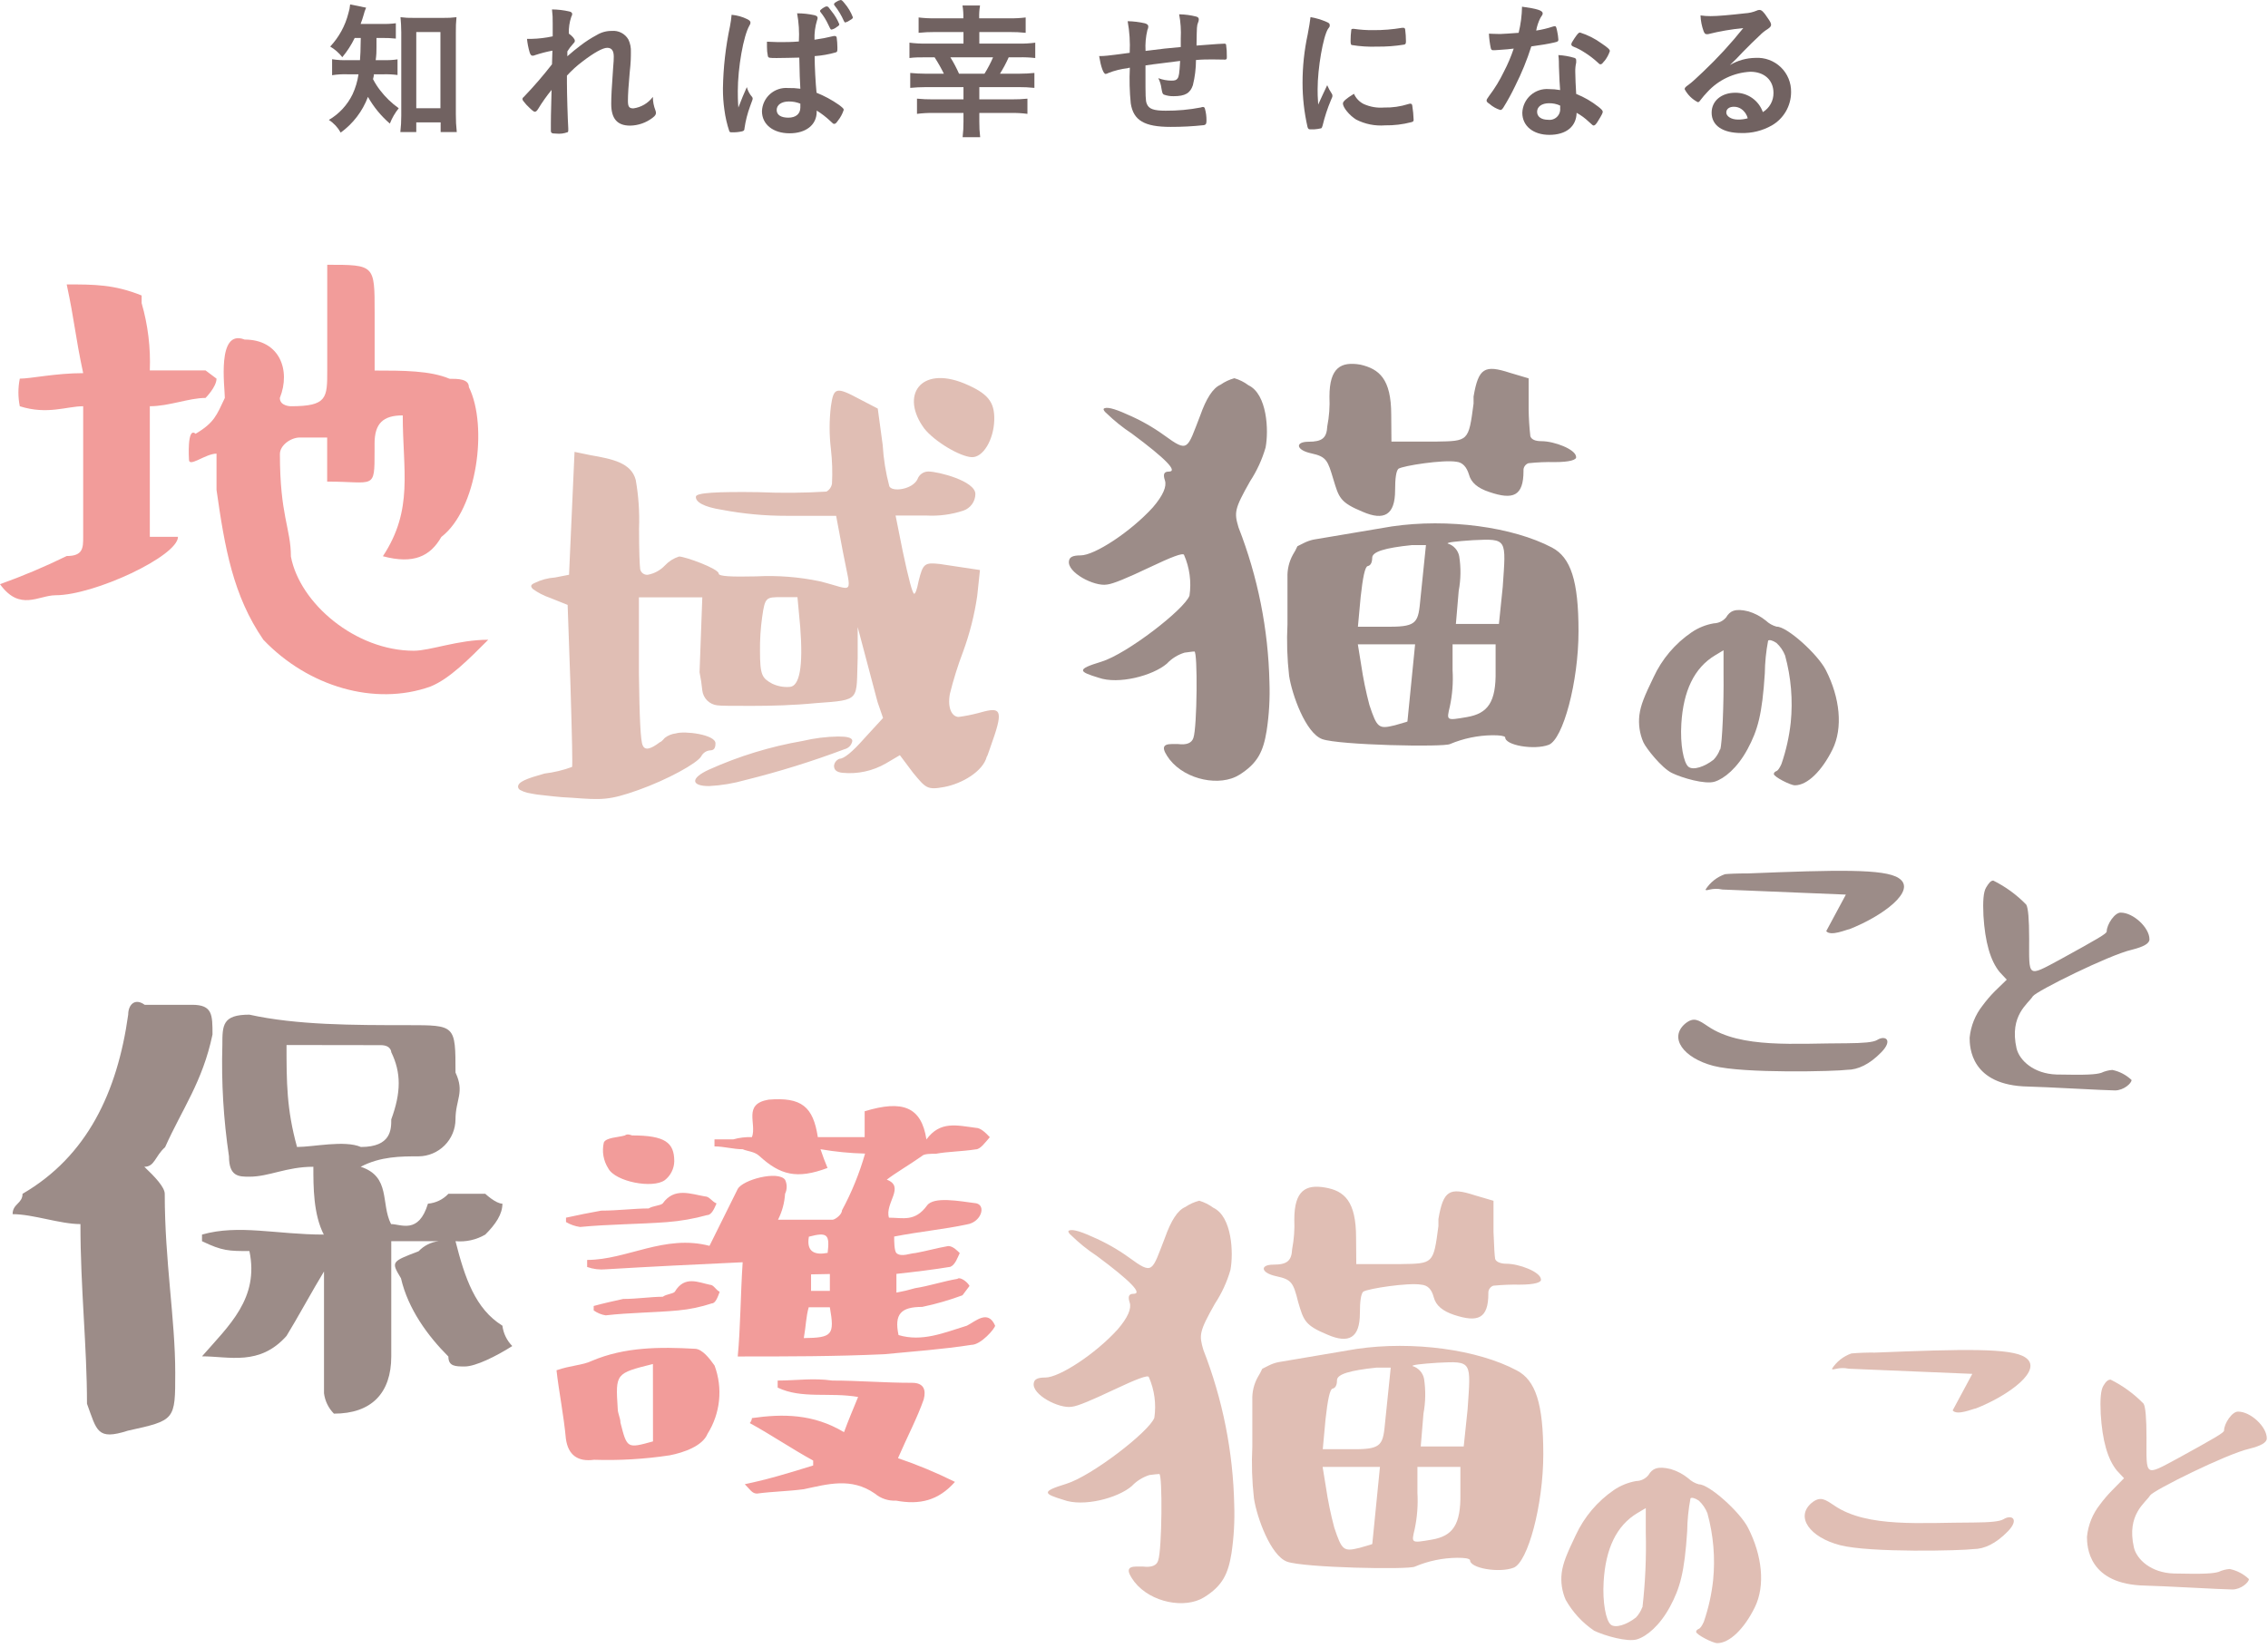 <svg width="322" height="234" viewBox="0 0 322 234" fill="none" xmlns="http://www.w3.org/2000/svg">
<path d="M50.36 5.39C49.886 6.368 49.295 7.285 48.6 8.12C48.126 7.514 47.542 7.002 46.88 6.61C48.126 5.281 49.014 3.656 49.46 1.89C49.591 1.481 49.675 1.058 49.71 0.63L51.98 1.09C51.827 1.428 51.706 1.779 51.62 2.14C51.51 2.54 51.39 2.88 51.2 3.4H54.2C54.868 3.418 55.537 3.385 56.2 3.3V5.48C55.536 5.411 54.868 5.381 54.2 5.39H53.45V6.75C53.45 7.32 53.45 7.75 53.34 8.54H54.54C55.175 8.559 55.811 8.522 56.44 8.43V10.65C55.777 10.565 55.108 10.531 54.44 10.55H53.08C53.08 10.84 53.02 10.93 52.96 11.24C53.244 11.793 53.579 12.318 53.96 12.81C54.709 13.792 55.603 14.655 56.61 15.37C56.081 16.028 55.656 16.763 55.35 17.55C54.102 16.475 53.05 15.193 52.24 13.76C51.475 15.793 50.129 17.556 48.37 18.83C47.967 18.101 47.39 17.482 46.69 17.03C48.151 16.174 49.324 14.904 50.06 13.38C50.474 12.482 50.757 11.529 50.9 10.55H49.35C48.614 10.522 47.877 10.565 47.15 10.68V8.41C47.89 8.527 48.641 8.571 49.39 8.54H51.11C51.18 7.54 51.18 7.54 51.22 5.39H50.36ZM59.1 18.75H56.84C56.928 17.983 56.971 17.212 56.97 16.44V4.57C56.97 3.74 56.92 3.15 56.86 2.44C57.473 2.522 58.092 2.555 58.71 2.54H62.96C63.578 2.553 64.197 2.52 64.81 2.44C64.739 3.148 64.708 3.859 64.72 4.57V16.23C64.714 17.072 64.757 17.913 64.85 18.75H62.56V17.38H59.1V18.75ZM59.1 15.37H62.53V4.55H59.1V15.37Z" fill="#716261"/>
<path d="M78.43 7.19C77.604 7.346 76.789 7.557 75.99 7.82C75.875 7.878 75.749 7.909 75.62 7.91C75.43 7.91 75.32 7.8 75.2 7.45C75.014 6.82 74.887 6.174 74.82 5.52C75.13 5.52 75.28 5.52 75.47 5.52C76.479 5.496 77.484 5.375 78.47 5.16V3.91C78.47 3.61 78.47 3.4 78.47 3.34C78.485 2.672 78.452 2.003 78.37 1.34C79.201 1.345 80.03 1.443 80.84 1.63C81.11 1.69 81.24 1.82 81.24 2.01C81.226 2.142 81.182 2.269 81.11 2.38C80.85 3.149 80.731 3.959 80.76 4.77C81.22 5.09 81.61 5.53 81.61 5.77C81.61 6.01 81.55 6 81.36 6.23C81.055 6.559 80.784 6.918 80.55 7.3C80.537 7.53 80.537 7.76 80.55 7.99C81.25 7.38 81.71 6.99 82.42 6.46C83.147 5.9 83.92 5.402 84.73 4.97C85.372 4.581 86.11 4.38 86.86 4.39C87.326 4.347 87.795 4.438 88.211 4.653C88.628 4.867 88.974 5.196 89.21 5.6C89.48 6.16 89.604 6.779 89.57 7.4C89.57 8.12 89.57 8.79 89.4 10.32C89.23 12.12 89.15 13.46 89.15 14.32C89.15 15.18 89.34 15.39 89.93 15.39C90.475 15.315 91 15.132 91.474 14.852C91.948 14.572 92.361 14.201 92.69 13.76C92.691 14.41 92.813 15.055 93.05 15.66C93.096 15.775 93.124 15.896 93.13 16.02C93.13 16.25 93.03 16.44 92.67 16.71C91.751 17.425 90.624 17.821 89.46 17.84C87.62 17.84 86.78 16.84 86.78 14.76C86.78 13.76 86.84 12.56 87.05 9.62C87.12 8.93 87.14 8.35 87.14 8.05C87.14 7.19 86.84 6.79 86.21 6.79C85.58 6.79 84.35 7.47 82.69 8.74C81.897 9.337 81.16 10.007 80.49 10.74V11.74C80.49 13.31 80.6 16.94 80.68 18.22V18.47C80.693 18.571 80.671 18.673 80.62 18.76C80.085 18.963 79.509 19.035 78.94 18.97C78.33 18.97 78.21 18.89 78.21 18.53C78.21 18.41 78.21 18.2 78.21 17.97V17.48C78.21 16.75 78.21 16.75 78.31 12.77C77.611 13.624 76.972 14.526 76.4 15.47C76.22 15.76 76.09 15.87 75.92 15.87C75.75 15.87 75.38 15.53 74.73 14.87C74.33 14.41 74.18 14.22 74.18 14.1C74.18 13.98 74.18 13.91 74.37 13.76C75.782 12.287 77.117 10.741 78.37 9.13L78.43 7.19Z" fill="#716261"/>
<path d="M106.77 13.76C106.827 13.823 106.859 13.905 106.86 13.99C106.86 14.11 106.86 14.11 106.5 15.08C106.124 16.096 105.856 17.148 105.7 18.22C105.7 18.5 105.6 18.6 105.33 18.66C104.867 18.76 104.394 18.804 103.92 18.79C103.71 18.79 103.61 18.79 103.54 18.62C103.214 17.645 102.983 16.64 102.85 15.62C102.702 14.6 102.632 13.57 102.64 12.54C102.689 9.578 103.024 6.628 103.64 3.73C103.745 3.191 103.821 2.647 103.87 2.1C104.649 2.169 105.409 2.382 106.11 2.73C106.43 2.9 106.55 3.02 106.55 3.23C106.54 3.367 106.491 3.499 106.41 3.61C105.55 5.08 104.75 9.61 104.75 12.96C104.75 13.46 104.75 14.26 104.83 15.27C105.34 13.97 105.57 13.38 106.03 12.37C106.167 12.884 106.42 13.359 106.77 13.76V13.76ZM110.29 8.24C109.29 8.24 109.08 8.24 109.02 7.97C108.927 7.53 108.883 7.08 108.89 6.63C108.89 6.46 108.89 6.29 108.89 5.92C109.46 5.92 109.79 5.98 110.48 5.98C111.62 5.98 112.33 5.98 113.42 5.89C113.498 4.551 113.414 3.208 113.17 1.89C114.001 1.891 114.829 1.981 115.64 2.16C115.96 2.25 116.08 2.35 116.08 2.56C116.075 2.671 116.048 2.78 116 2.88C115.728 3.774 115.606 4.706 115.64 5.64C116.552 5.515 117.457 5.341 118.35 5.12C118.419 5.103 118.491 5.103 118.56 5.12C118.68 5.12 118.74 5.18 118.79 5.33C118.852 5.801 118.886 6.275 118.89 6.75C118.89 7.26 118.89 7.36 118.66 7.44C117.681 7.719 116.675 7.896 115.66 7.97C115.66 9.42 115.79 11.81 115.93 13.17C117.041 13.616 118.098 14.186 119.08 14.87C119.66 15.31 119.79 15.43 119.79 15.6C119.612 16.156 119.334 16.674 118.97 17.13C118.72 17.49 118.6 17.59 118.45 17.59C118.3 17.59 118.3 17.59 117.82 17.13C117.245 16.593 116.619 16.114 115.95 15.7V15.87C115.95 17.74 114.42 18.93 112.1 18.93C109.78 18.93 108.18 17.68 108.18 15.79C108.197 15.327 108.308 14.872 108.506 14.453C108.704 14.034 108.985 13.659 109.332 13.352C109.679 13.045 110.084 12.811 110.524 12.664C110.963 12.518 111.428 12.462 111.89 12.5C112.472 12.487 113.054 12.521 113.63 12.6C113.54 10.97 113.54 10.97 113.48 8.18C112.56 8.2 111.13 8.24 110.29 8.24ZM112.01 14.41C110.96 14.41 110.27 14.89 110.27 15.62C110.27 16.35 110.92 16.71 111.93 16.71C112.94 16.71 113.63 16.21 113.63 15.27C113.63 14.95 113.63 14.74 113.63 14.72C113.115 14.512 112.565 14.407 112.01 14.41V14.41ZM117.61 3.53C117.311 2.875 116.931 2.261 116.48 1.7C116.445 1.658 116.424 1.605 116.42 1.55C116.42 1.39 117.11 0.91 117.36 0.91C117.61 0.91 117.63 1.05 118.05 1.58C118.513 2.14 118.887 2.767 119.16 3.44C119.16 3.57 119.1 3.65 118.79 3.84C118.582 4.016 118.335 4.139 118.07 4.2C117.93 4.2 117.93 4.2 117.61 3.53V3.53ZM118.74 0.26C118.923 0.132 119.131 0.043 119.35 0C119.5 0 119.6 0.09 119.9 0.46C120.411 1.052 120.813 1.729 121.09 2.46C121.09 2.58 121.01 2.69 120.67 2.87C120.476 3.018 120.256 3.127 120.02 3.19C119.94 3.19 119.88 3.13 119.81 2.98C119.466 2.193 119.022 1.454 118.49 0.78C118.443 0.735 118.415 0.675 118.41 0.61C118.41 0.51 118.49 0.4 118.74 0.26V0.26Z" fill="#716261"/>
<path d="M136.77 2.6C136.791 1.991 136.751 1.381 136.65 0.78H139.14C139.039 1.381 138.999 1.991 139.02 2.6H143.36C144.115 2.612 144.87 2.572 145.62 2.48V4.66C144.869 4.58 144.115 4.543 143.36 4.55H139.04V6.19H144.68C145.449 6.206 146.218 6.162 146.98 6.06V8.24C146.217 8.153 145.448 8.119 144.68 8.14H143.21C142.85 8.944 142.436 9.722 141.97 10.47H144.55C145.45 10.47 146.25 10.42 146.86 10.36V12.48C146.099 12.402 145.335 12.365 144.57 12.37H139.04V14.11H143.63C144.378 14.116 145.126 14.082 145.87 14.01V16.17C145.114 16.07 144.352 16.027 143.59 16.04H139.04V17.3C139.033 18.029 139.074 18.757 139.16 19.48H136.67C136.755 18.756 136.795 18.029 136.79 17.3V16.04H132.45C131.695 16.029 130.939 16.073 130.19 16.17V14.01C130.928 14.081 131.669 14.114 132.41 14.11H136.79V12.37H131.53C130.69 12.37 129.88 12.42 129.23 12.48V10.36C129.88 10.42 130.65 10.47 131.53 10.47H134.01C133.616 9.668 133.175 8.89 132.69 8.14H131.43C130.55 8.14 129.81 8.14 129.12 8.24V6.06C129.886 6.159 130.658 6.202 131.43 6.19H136.79V4.55H132.71C131.945 4.545 131.181 4.582 130.42 4.66V2.48C131.18 2.572 131.945 2.612 132.71 2.6H136.77ZM139.77 10.47C140.237 9.727 140.645 8.947 140.99 8.14H134.93C135.395 8.887 135.806 9.665 136.16 10.47H139.77Z" fill="#716261"/>
<path d="M162.63 9.29V10.57C162.63 13.65 162.63 14.28 162.81 14.72C163.09 15.48 163.81 15.72 165.5 15.72C167.178 15.732 168.853 15.578 170.5 15.26C170.591 15.218 170.69 15.194 170.79 15.19C170.852 15.188 170.913 15.209 170.963 15.247C171.012 15.285 171.046 15.339 171.06 15.4C171.22 15.952 171.297 16.525 171.29 17.1C171.29 17.56 171.23 17.69 170.94 17.77C169.366 17.94 167.783 18.023 166.2 18.02C162.47 18.02 160.92 17.1 160.54 14.69C160.371 13.006 160.327 11.311 160.41 9.62C160.29 9.62 160.27 9.62 160.12 9.68C159.171 9.788 158.239 10.02 157.35 10.37C157.235 10.442 157.105 10.487 156.97 10.5C156.66 10.5 156.3 9.5 156.05 7.96H156.24C156.7 7.96 157.02 7.96 160.39 7.5C160.466 5.997 160.369 4.491 160.1 3.01C160.925 3.025 161.746 3.126 162.55 3.31C162.91 3.43 163.03 3.54 163.03 3.79C163.024 3.944 162.983 4.095 162.91 4.23C162.671 5.211 162.58 6.222 162.64 7.23C165.36 6.89 165.49 6.87 167.64 6.68V5.44C167.7 4.298 167.623 3.153 167.41 2.03C168.237 2.044 169.059 2.154 169.86 2.36C170.11 2.45 170.2 2.55 170.2 2.76C170.196 2.919 170.159 3.076 170.09 3.22C169.92 3.66 169.92 3.77 169.88 6.22V6.47C172.94 6.24 173.47 6.2 173.82 6.2C173.868 6.193 173.917 6.2 173.961 6.22C174.005 6.239 174.043 6.27 174.07 6.31C174.154 6.876 174.191 7.448 174.18 8.02C174.18 8.32 174.18 8.38 174.05 8.44C173.92 8.5 173.99 8.44 172.19 8.44C171.37 8.44 170.74 8.44 169.8 8.52C169.797 9.727 169.65 10.929 169.36 12.1C168.98 13.24 168.25 13.66 166.63 13.66C166.153 13.673 165.678 13.595 165.23 13.43C165.04 13.3 165.02 13.22 164.89 12.52C164.828 12.024 164.679 11.544 164.45 11.1C165.048 11.327 165.681 11.445 166.32 11.45C166.82 11.45 167.03 11.37 167.2 11.12C167.37 10.87 167.45 10.49 167.55 8.65C165.62 8.92 164.09 9.06 162.63 9.29Z" fill="#716261"/>
<path d="M189.08 13.3C189.143 13.383 189.174 13.486 189.17 13.59C189.17 13.74 189.17 13.76 188.96 14.22C188.47 15.386 188.075 16.59 187.78 17.82C187.72 18.05 187.66 18.18 187.57 18.22C187.241 18.297 186.907 18.347 186.57 18.37H186.48H186.06C185.79 18.37 185.73 18.31 185.64 18.05C185.167 15.987 184.929 13.877 184.93 11.76C184.928 9.45 185.172 7.147 185.66 4.89C185.87 3.76 185.98 3.13 186.06 2.43C186.842 2.561 187.605 2.79 188.33 3.11C188.68 3.25 188.79 3.36 188.79 3.57C188.79 3.78 188.79 3.78 188.54 4.11C187.85 5.22 187.07 9.67 187.07 12.67C187.07 13.15 187.07 13.8 187.15 14.85C187.74 13.53 187.95 13.13 188.43 12.1C188.607 12.52 188.825 12.922 189.08 13.3V13.3ZM193.63 14.78C194.533 15.184 195.524 15.352 196.51 15.27C197.672 15.297 198.831 15.131 199.94 14.78C200.037 14.746 200.138 14.726 200.24 14.72C200.38 14.72 200.49 14.81 200.51 15.01C200.615 15.672 200.678 16.34 200.7 17.01C200.7 17.22 200.64 17.28 200.34 17.36C199.135 17.671 197.894 17.819 196.65 17.8C195.23 17.913 193.807 17.63 192.54 16.98C191.62 16.42 190.66 15.27 190.66 14.7C190.66 14.41 191.1 14.01 192.23 13.32C192.509 13.957 193.005 14.474 193.63 14.78V14.78ZM192.17 4.09C193.107 4.229 194.053 4.292 195 4.28C196.36 4.288 197.719 4.177 199.06 3.95C199.123 3.938 199.187 3.938 199.25 3.95C199.4 3.95 199.46 4.02 199.5 4.18C199.574 4.744 199.61 5.311 199.61 5.88C199.61 6.2 199.55 6.3 199.32 6.34C198.064 6.543 196.792 6.637 195.52 6.62C194.305 6.666 193.089 6.589 191.89 6.39C191.79 6.32 191.75 6.18 191.75 5.8C191.749 5.275 191.782 4.751 191.85 4.23C191.85 4.14 191.94 4.1 192.06 4.1C192.096 4.089 192.133 4.086 192.17 4.09V4.09Z" fill="#716261"/>
<path d="M213.07 7.07L212.21 7.13H211.98C211.81 7.13 211.73 7.07 211.66 6.86C211.512 6.175 211.421 5.48 211.39 4.78C211.62 4.78 212.23 4.83 212.98 4.83C213.22 4.83 214.87 4.72 215.61 4.66C215.907 3.445 216.069 2.201 216.09 0.95C218.25 1.24 219.02 1.49 219.02 1.89C219.02 2.04 219.02 2.08 218.69 2.56C218.408 3.121 218.209 3.721 218.1 4.34C218.898 4.22 219.684 4.033 220.45 3.78C220.55 3.745 220.654 3.725 220.76 3.72C220.91 3.72 220.95 3.82 221.08 4.43C221.166 4.822 221.223 5.22 221.25 5.62C221.25 5.87 221.18 5.92 220.64 6.04C219.92 6.21 218.71 6.42 217.41 6.59C216.803 8.504 216.044 10.367 215.14 12.16C214.63 13.235 214.059 14.28 213.43 15.29C213.26 15.54 213.15 15.62 213.01 15.62C212.445 15.444 211.924 15.151 211.48 14.76C211.14 14.53 211.06 14.43 211.06 14.28C211.06 14.13 211.14 14.01 211.41 13.63C212.223 12.556 212.926 11.404 213.51 10.19C214.064 9.133 214.533 8.032 214.91 6.9C214.1 6.99 214.03 7.01 213.07 7.07ZM219.97 19.15C217.68 19.15 216.13 17.89 216.13 16.02C216.146 15.548 216.258 15.084 216.458 14.656C216.658 14.228 216.943 13.845 217.295 13.53C217.648 13.215 218.06 12.975 218.508 12.823C218.955 12.672 219.429 12.613 219.9 12.65C220.436 12.651 220.972 12.698 221.5 12.79C221.41 11.79 221.41 11.39 221.33 9.44C221.33 9.04 221.33 8.44 221.25 7.82C222.023 7.864 222.788 7.998 223.53 8.22C223.605 8.239 223.671 8.283 223.716 8.345C223.762 8.407 223.785 8.483 223.78 8.56C223.788 8.67 223.788 8.78 223.78 8.89C223.681 9.323 223.638 9.766 223.65 10.21C223.65 10.99 223.72 12.31 223.78 13.34C224.912 13.791 225.973 14.404 226.93 15.16C227.39 15.52 227.55 15.71 227.55 15.87C227.55 16.03 227.45 16.27 226.86 17.22C226.61 17.64 226.42 17.82 226.28 17.82C226.14 17.82 226.15 17.82 225.56 17.28C225.043 16.788 224.465 16.364 223.84 16.02C223.8 17.97 222.36 19.15 219.97 19.15V19.15ZM219.92 14.66C218.92 14.66 218.23 15.14 218.23 15.87C218.23 16.6 218.86 17.01 219.8 17.01C220.029 17.041 220.262 17.019 220.48 16.945C220.699 16.872 220.898 16.75 221.063 16.587C221.227 16.425 221.352 16.227 221.427 16.009C221.503 15.791 221.528 15.559 221.5 15.33C221.517 15.217 221.517 15.103 221.5 14.99C221.005 14.762 220.465 14.65 219.92 14.66V14.66ZM227.77 8.66C227.51 9.02 227.39 9.13 227.24 9.13C227.09 9.13 227.05 9.08 226.91 8.94C226.297 8.364 225.627 7.851 224.91 7.41C224.463 7.115 223.987 6.867 223.49 6.67C223.19 6.55 223.09 6.46 223.09 6.3C223.09 6.14 223.19 5.96 223.51 5.48C224.01 4.74 224.14 4.62 224.33 4.62C225.427 4.968 226.46 5.492 227.39 6.17C228.29 6.78 228.56 7.03 228.56 7.26C228.383 7.783 228.116 8.27 227.77 8.7V8.66Z" fill="#716261"/>
<path d="M249.23 8.22C249.889 8.18 250.549 8.277 251.168 8.505C251.788 8.733 252.353 9.087 252.829 9.544C253.305 10.002 253.68 10.554 253.931 11.164C254.183 11.774 254.305 12.43 254.29 13.09C254.287 14.051 254.032 14.993 253.549 15.824C253.066 16.654 252.373 17.343 251.54 17.82C250.225 18.565 248.731 18.935 247.22 18.89C244.56 18.89 243.01 17.82 243.01 16C243.01 14.34 244.39 13.17 246.36 13.17C247.219 13.162 248.059 13.422 248.762 13.915C249.465 14.409 249.996 15.11 250.28 15.92C250.748 15.637 251.134 15.236 251.399 14.757C251.664 14.278 251.799 13.738 251.79 13.19C251.79 11.39 250.51 10.19 248.5 10.19C246.177 10.312 243.995 11.339 242.42 13.05C242.064 13.42 241.73 13.811 241.42 14.22C241.28 14.43 241.17 14.51 241.05 14.51C240.253 14.103 239.6 13.46 239.18 12.67C239.18 12.48 239.26 12.37 239.73 12.04C240.2 11.71 240.9 11.04 241.78 10.21C243.828 8.272 245.739 6.193 247.5 3.99C245.814 4.152 244.143 4.44 242.5 4.85C242.423 4.856 242.346 4.856 242.27 4.85C242.1 4.85 242 4.74 241.87 4.43C241.609 3.71 241.461 2.955 241.43 2.19C241.903 2.26 242.381 2.293 242.86 2.29C243.86 2.29 245.56 2.14 247.76 1.89C248.317 1.86 248.865 1.735 249.38 1.52C249.508 1.449 249.653 1.411 249.8 1.41C250.09 1.41 250.39 1.66 250.93 2.5C251.33 3.05 251.45 3.32 251.45 3.5C251.45 3.68 251.39 3.85 250.93 4.15C250.531 4.397 250.165 4.692 249.84 5.03C248.79 6.03 248.77 6.03 247.47 7.35C246.55 8.35 246.47 8.4 245.6 9.24C246.699 8.586 247.951 8.235 249.23 8.22V8.22ZM247.23 15.48C246.914 15.267 246.541 15.155 246.16 15.16C245.51 15.16 245.09 15.48 245.09 15.98C245.09 16.48 245.74 16.98 246.75 16.98C247.216 16.986 247.681 16.925 248.13 16.8C248.004 16.261 247.679 15.789 247.22 15.48H247.23Z" fill="#716261"/>
<path d="M21.27 52.6H29.18L30.74 53.77C30.74 54.95 29.18 56.51 29.18 56.51C26.83 56.51 24.01 57.69 21.27 57.69V76.23H25.27C25.27 78.97 13.38 84.53 7.9 84.53C5.48 84.53 2.82 86.87 0 82.96C3.229 81.804 6.39 80.469 9.47 78.96C11.81 78.96 11.81 77.79 11.81 76.22V57.69C9.47 57.69 6.73 58.94 2.81 57.69C2.549 56.397 2.549 55.064 2.81 53.77C4.37 53.77 7.89 52.99 11.81 52.99C10.64 47.51 10.64 45.87 9.47 40.39C13.38 40.39 16.2 40.39 20.11 41.96V43.05C21.005 46.151 21.397 49.375 21.27 52.6V52.6ZM30.74 64.42C29.18 64.42 26.83 66.42 26.83 65.28C26.83 65.28 26.52 60.5 27.77 61.6C30.43 60.03 30.77 58.94 31.92 56.51C31.92 54.95 30.74 46.65 34.73 48.22C39.73 48.22 41.3 52.6 39.73 56.51C39.73 57.69 41.29 57.69 41.29 57.69C46.46 57.69 46.46 56.51 46.46 52.6V37.6C53.19 37.6 53.19 37.6 53.19 44.33V52.62C57.19 52.62 61.09 52.62 63.83 53.79C65 53.79 66.57 53.79 66.57 54.97C69.31 60.52 67.74 72.34 62.66 76.25C61.09 78.99 58.74 80.16 54.36 78.99C58.74 72.34 57.18 66.86 57.18 58.99C54.36 58.99 53.18 60.16 53.18 62.99V64.08C53.18 69.64 53.18 68.39 46.45 68.39V62.13H42.56C41.3 62.13 39.74 63.22 39.74 64.48C39.74 73.24 41.3 75.04 41.3 79.03C42.56 85.68 50.46 92.41 58.75 92.41C61.1 92.41 65.01 90.85 69.32 90.85C66.58 93.58 63.84 96.4 61.1 97.5C53.2 100.31 43.73 97.5 37.39 90.85C33.09 84.59 31.92 77.85 30.74 69.56V64.42Z" fill="#F29C9A"/>
<path d="M136.78 72.51C135.089 73.07 133.308 73.307 131.53 73.21H127.15L128.15 78.21C129.01 82.277 129.557 84.313 129.79 84.32C129.95 84.32 130.18 83.77 130.42 82.52C131.04 80.01 131.28 79.86 133.42 80.09L139.13 80.95L138.74 84.63C138.348 87.325 137.677 89.973 136.74 92.53C135.993 94.49 135.366 96.494 134.86 98.53C134.47 100.72 135.25 101.81 136.11 101.81C137.034 101.687 137.949 101.507 138.85 101.27C141.67 100.48 142.53 100.4 141.2 104.4C140.49 106.4 140.2 107.4 140.1 107.45C139.55 109.56 136.58 111.28 134.1 111.75C131.62 112.22 131.44 111.91 129.64 109.75L127.76 107.24L125.76 108.42C123.913 109.483 121.782 109.948 119.66 109.75C118.8 109.67 118.41 109.36 118.41 108.75C118.434 108.527 118.519 108.315 118.657 108.139C118.795 107.962 118.98 107.827 119.19 107.75C119.82 107.75 120.99 106.81 122.71 104.86L125.37 101.96L124.59 99.69L121.77 89.05V93.43C121.54 99.54 122.32 99.38 115.83 99.85C112.62 100.16 109.57 100.24 106.75 100.24C103.93 100.24 102.29 100.24 101.82 100.16C101.282 100.096 100.782 99.854 100.399 99.471C100.016 99.088 99.774 98.588 99.71 98.05C99.625 97.184 99.495 96.323 99.32 95.47L99.71 84.83H90.71V95.62C90.79 101.88 90.94 105.33 91.26 105.87C91.57 106.58 92.35 106.42 93.68 105.4C93.76 105.4 93.99 105.25 94.39 104.78C94.844 104.435 95.383 104.217 95.95 104.15C97.2 103.76 101.58 104.31 101.58 105.56C101.58 106.27 101.35 106.56 100.8 106.56C100.536 106.585 100.282 106.677 100.063 106.828C99.845 106.978 99.668 107.182 99.55 107.42C98.92 108.42 94.78 110.71 90.63 112.19C86.48 113.67 85.39 113.6 81.24 113.29C79.13 113.21 77.72 112.97 76.86 112.9C76 112.83 75.37 112.66 74.86 112.58C74.512 112.493 74.176 112.362 73.86 112.19C73.772 112.146 73.696 112.079 73.642 111.997C73.587 111.914 73.556 111.819 73.55 111.72C73.55 111.02 74.8 110.55 77.31 109.85C78.645 109.689 79.958 109.374 81.22 108.91C81.3 108.67 81.22 104.76 80.99 97.25L80.59 85.9L78.09 84.9C77.223 84.605 76.404 84.184 75.66 83.65C75.27 83.26 75.35 83.03 75.9 82.79C76.803 82.344 77.785 82.079 78.79 82.01L80.79 81.62L81.57 64.17L83.84 64.64C86.97 65.18 89.63 65.73 90.26 68.16C90.658 70.43 90.816 72.737 90.73 75.04C90.73 78.33 90.81 80.21 90.89 80.83C90.941 81.074 91.081 81.29 91.282 81.436C91.484 81.582 91.733 81.648 91.98 81.62C92.911 81.447 93.763 80.981 94.41 80.29C94.958 79.706 95.647 79.272 96.41 79.03C97.27 79.03 102.04 80.76 102.04 81.46C102.04 81.85 103.84 81.93 107.37 81.85C110.411 81.691 113.46 81.93 116.44 82.56C121.44 83.81 120.9 84.83 119.65 78.25L118.71 73.25H111.71C108.61 73.258 105.516 72.97 102.47 72.39C99.97 72 98.72 71.3 98.8 70.52C98.87 69.97 101.8 69.81 107.64 69.89C110.873 70.033 114.11 70.006 117.34 69.81C117.542 69.696 117.716 69.54 117.851 69.351C117.985 69.163 118.077 68.948 118.12 68.72C118.207 67.075 118.157 65.426 117.97 63.79C117.724 61.761 117.724 59.709 117.97 57.68C118.36 55.02 118.67 54.87 122.04 56.68L124.62 58.02L125.32 63.18C125.436 65.163 125.751 67.13 126.26 69.05C126.65 69.91 129.55 69.52 130.26 68.05C130.374 67.726 130.587 67.447 130.869 67.251C131.15 67.055 131.487 66.953 131.83 66.96C133.16 66.96 138.48 68.29 138.48 70.16C138.473 70.679 138.306 71.183 138.002 71.604C137.698 72.025 137.271 72.341 136.78 72.51V72.51ZM119.01 104.59C120.26 104.59 121.01 104.75 121.01 105.22C120.962 105.502 120.833 105.763 120.637 105.971C120.441 106.179 120.188 106.325 119.91 106.39C115.306 108.123 110.605 109.586 105.83 110.77C104.145 111.251 102.41 111.54 100.66 111.63C98.16 111.63 97.92 110.54 100.66 109.29C104.905 107.38 109.373 106.012 113.96 105.22C115.615 104.827 117.309 104.616 119.01 104.59V104.59ZM110.95 84.8C108.76 84.8 108.61 84.8 108.21 87.61C107.985 89.217 107.881 90.838 107.9 92.46C107.9 95.91 108.21 96.3 109.62 97.08C110.376 97.444 111.213 97.606 112.05 97.55C113.53 97.55 114.05 94.65 113.61 89.02L113.22 84.8H110.95ZM141.16 59.68C141.08 62.42 139.59 65 137.95 64.92C136.31 64.84 132.71 62.73 131.22 60.85C127.78 56.16 130.67 51.93 136.85 54.43C140.22 55.84 141.24 57.02 141.16 59.68V59.68Z" fill="#E0BEB4"/>
<path d="M248.19 216.98C250.19 220.9 250.65 225.18 249.14 228.25C247.63 231.32 245.55 233.34 243.81 233.34C243.15 233.34 240.81 232.11 240.81 231.74C240.81 231.55 240.95 231.41 241.19 231.31C241.43 231.21 241.66 230.84 241.9 230.31C242.558 228.399 243.001 226.42 243.22 224.41C243.537 221.214 243.263 217.987 242.41 214.89C242.143 214.209 241.726 213.597 241.19 213.1C240.62 212.72 240.19 212.63 240.01 212.77C239.717 214.31 239.559 215.873 239.54 217.44C239.16 223.24 238.54 225.5 237.09 228.18C235.64 230.86 233.79 232.38 232.42 232.8C231.05 233.22 227.8 232.28 226.34 231.58C224.668 230.451 223.281 228.948 222.29 227.19C221.764 225.993 221.567 224.678 221.72 223.38C221.91 221.92 222.48 220.6 223.72 218C224.919 215.416 226.791 213.202 229.14 211.59C230.092 210.948 231.169 210.516 232.3 210.32C232.635 210.314 232.964 210.235 233.264 210.088C233.565 209.941 233.83 209.73 234.04 209.47C234.56 208.58 235.32 208.15 237.2 208.62C238.112 208.89 238.962 209.339 239.7 209.94C240.124 210.346 240.643 210.638 241.21 210.79C242.63 210.76 247.06 214.72 248.19 216.98ZM233.19 228.25C233.593 224.715 233.75 221.157 233.66 217.6V214.16L232.48 214.86C229.48 216.65 227.96 219.95 227.68 224.57C227.49 227.57 228.01 230.13 228.68 230.7C229.35 231.27 230.99 230.7 232.26 229.7C232.655 229.283 232.962 228.789 233.16 228.25H233.19Z" fill="#E0BEB4"/>
<path d="M284.45 215.74C285.62 215.02 286.74 215.74 285.06 217.47C283.38 219.2 281.72 219.98 280.21 219.98C278.7 220.2 265.48 220.54 261.21 219.42C256.94 218.3 254.85 215.42 257.21 213.42C258.44 212.42 259.11 212.92 260.44 213.81C265.13 216.99 272.83 216.21 280.19 216.21C282.5 216.19 283.89 216.08 284.45 215.74ZM262.86 192.2C263.971 192.104 265.085 192.064 266.2 192.08C278.7 191.58 285.51 191.41 287.52 192.75C290.2 194.48 285.23 198.17 280.52 200.01C280.08 200.06 277.85 201.07 277.23 200.29L280.02 195.1L262.5 194.37C260.94 194.04 260.16 194.71 260.1 194.37C260.75 193.357 261.722 192.593 262.86 192.2V192.2Z" fill="#E0BEB4"/>
<path d="M299.66 195.92C301.402 196.787 302.985 197.944 304.34 199.34C304.61 199.8 304.75 201.42 304.75 204.15C304.75 209.7 304.43 209.66 309.1 207.15C314.56 204.15 315.76 203.45 315.76 203.15C315.76 202.15 316.92 200.42 317.76 200.46C319.52 200.46 321.83 202.59 321.83 204.26C321.83 204.86 321 205.32 319.33 205.74C316.1 206.48 305.78 211.61 305.27 212.35C304.62 213.42 301.89 215.04 302.96 219.75C303.37 221.47 305.41 223.36 308.65 223.45C313 223.55 314.2 223.45 314.99 223.22C315.484 222.989 316.016 222.85 316.56 222.81C317.586 223.022 318.531 223.518 319.29 224.24C319.29 224.7 318.18 225.72 316.93 225.72C315.68 225.72 306.84 225.21 304.62 225.17C296.44 225.03 296.3 219.57 296.3 218.23C296.463 216.557 297.105 214.967 298.15 213.65C298.672 212.943 299.243 212.275 299.86 211.65L301.56 209.92L300.56 208.85C299.22 207.23 298.48 204.55 298.25 200.8C298.15 198.72 298.25 197.43 298.62 196.8C298.99 196.17 299.29 195.92 299.66 195.92Z" fill="#E0BEB4"/>
<path d="M175.25 53.71C175.972 53.919 176.65 54.258 177.25 54.71C179.91 55.97 180.15 61.13 179.68 63.56C179.19 65.249 178.452 66.857 177.49 68.33C175.22 72.33 175.22 72.79 175.84 74.9C178.581 81.919 180.067 89.366 180.23 96.9C180.314 99.204 180.18 101.511 179.83 103.79C179.36 106.68 178.58 108.4 175.92 110.05C173.26 111.7 168.41 110.83 166.06 107.86C164.89 106.29 164.97 105.66 166.38 105.66H167.24C168.49 105.82 169.19 105.51 169.43 104.8C169.97 103.32 170.05 92.52 169.58 92.52C169.27 92.52 168.88 92.6 168.18 92.68C167.222 92.972 166.356 93.51 165.67 94.24C163.67 95.96 158.79 97.24 155.97 96.24C153.15 95.38 152.76 95.06 156.36 93.97C159.96 92.88 168.18 86.53 168.88 84.58C169.166 82.615 168.896 80.609 168.1 78.79C167.94 78.47 166.3 79.1 163.17 80.59C160.04 82.08 158 82.93 157.17 83.01C155.37 83.33 151.46 81.29 151.77 79.65C151.85 79.1 152.32 78.87 153.42 78.87C155.42 78.87 160.54 75.5 163.67 72.06C165.15 70.34 165.67 69.06 165.39 68.22C165.11 67.38 165.23 66.97 165.94 66.97C167.27 66.97 165.54 65.17 160.69 61.57C159.402 60.721 158.197 59.754 157.09 58.68C156.78 58.44 156.62 58.13 156.7 58.05C157.02 57.74 158.11 57.97 159.99 58.83C161.87 59.627 163.655 60.633 165.31 61.83C168.75 64.33 168.52 63.83 170.4 59.01C171.26 56.58 172.2 55.1 173.29 54.63C173.885 54.212 174.548 53.901 175.25 53.71V53.71ZM211.87 104.41C209.808 104.436 207.771 104.861 205.87 105.66C205.01 106.13 190.07 105.82 187.72 104.96C185.37 104.1 183.42 98.62 183.02 95.96C182.742 93.52 182.666 91.062 182.79 88.61V82.03C182.745 80.886 183.014 79.751 183.57 78.75C183.811 78.374 184.022 77.98 184.2 77.57L185.14 77.1C185.562 76.89 186.009 76.732 186.47 76.63L197.58 74.76C205.58 73.58 214.79 74.83 220.35 77.76C223.01 79.17 224.11 82.45 224.11 89.65C224.11 96.85 221.91 104.99 219.88 105.77C217.85 106.55 213.62 105.85 213.7 104.68C213.51 104.49 212.96 104.41 211.87 104.41ZM197.55 62.71H203.81C208.5 62.63 208.5 62.71 209.21 57.31V56.31C209.91 52.24 210.77 51.77 214.37 52.94L217.03 53.73V58.11C217.046 59.39 217.126 60.668 217.27 61.94C217.42 62.41 217.97 62.65 218.83 62.65C220.71 62.65 223.68 63.82 223.76 64.84C223.92 65.31 222.82 65.62 220.76 65.62C219.504 65.592 218.249 65.646 217 65.78C216.778 65.857 216.589 66.007 216.462 66.204C216.335 66.402 216.278 66.636 216.3 66.87C216.3 70.47 214.81 71.02 211.45 69.87C209.8 69.33 208.86 68.54 208.55 67.37C208.24 66.37 207.69 65.65 206.75 65.57C204.95 65.26 199.24 66.12 198.54 66.57C198.22 66.88 198.07 67.9 198.07 69.62C198.07 73.14 196.5 74 193.45 72.67C190.24 71.34 190.09 70.67 189.3 68.05C188.51 65.43 188.36 64.85 186.17 64.38C183.98 63.91 183.83 62.73 185.78 62.73C187.73 62.73 188.36 62.19 188.44 60.54C188.712 59.151 188.816 57.734 188.75 56.32C188.75 52.17 190.4 51.32 193.14 51.78C195.8 52.4 197.52 53.78 197.52 58.9L197.55 62.71ZM194.18 80.39C193.79 80.47 193.48 82.03 193.18 84.77L192.79 89H197.36C201.28 89 201.36 88.29 201.67 85L202.45 77.41H200.45C196.62 77.8 194.82 78.35 194.82 79.21C194.81 79.92 194.58 80.31 194.18 80.39V80.39ZM200.91 91.5H192.78L193.25 94.4C193.532 96.324 193.923 98.23 194.42 100.11C195.51 103.4 195.75 103.55 198.02 103C199.02 102.69 199.74 102.53 199.82 102.46L200.91 91.5ZM206.7 88.61H212.81L213.35 83.36C213.82 76.48 214.06 76.48 209.13 76.71C206.7 76.87 205.45 77.02 205.53 77.18C205.941 77.303 206.311 77.535 206.6 77.852C206.889 78.169 207.086 78.559 207.17 78.98C207.43 80.615 207.407 82.283 207.1 83.91L206.7 88.61ZM212.34 91.5H206.23V95.18C206.334 96.91 206.203 98.646 205.84 100.34C205.37 102.34 205.3 102.34 208.27 101.83C211.24 101.32 212.42 99.72 212.34 95.26V91.5Z" fill="#9C8C88"/>
<path d="M259.23 95.17C261.23 99.08 261.68 103.37 260.17 106.43C258.66 109.49 256.59 111.52 254.84 111.52C254.18 111.52 251.84 110.3 251.84 109.92C251.84 109.73 251.98 109.59 252.21 109.5C252.44 109.41 252.68 109.03 252.92 108.5C253.577 106.592 254.02 104.616 254.24 102.61C254.56 99.414 254.289 96.187 253.44 93.09C253.175 92.406 252.754 91.793 252.21 91.3C251.65 90.92 251.21 90.83 251.03 90.97C250.736 92.506 250.579 94.066 250.56 95.63C250.19 101.43 249.56 103.69 248.11 106.38C246.66 109.07 244.81 110.57 243.45 111C242.09 111.43 238.83 110.48 237.37 109.77C235.91 109.06 233.69 106.24 233.31 105.39C232.792 104.188 232.599 102.87 232.75 101.57C232.93 100.11 233.5 98.79 234.75 96.2C235.941 93.61 237.814 91.394 240.17 89.79C241.117 89.146 242.191 88.713 243.32 88.52C243.655 88.51 243.985 88.429 244.286 88.283C244.588 88.136 244.855 87.927 245.07 87.67C245.59 86.77 246.34 86.35 248.23 86.82C249.138 87.093 249.984 87.541 250.72 88.14C251.145 88.544 251.664 88.836 252.23 88.99C253.67 88.92 258.1 92.92 259.23 95.17ZM244.23 106.43C244.52 105.59 244.75 99.79 244.7 95.78V92.34L243.52 93.05C240.52 94.84 238.99 98.14 238.71 102.76C238.52 105.76 239.04 108.32 239.71 108.88C240.38 109.44 242.02 108.88 243.29 107.88C243.688 107.465 243.995 106.971 244.19 106.43H244.23Z" fill="#9C8C88"/>
<path d="M266.5 147.69C267.67 146.96 268.79 147.69 267.11 149.42C265.43 151.15 263.77 151.92 262.26 151.92C260.75 152.14 247.53 152.48 243.26 151.36C238.99 150.24 236.9 147.36 239.26 145.36C240.49 144.36 241.16 144.86 242.49 145.75C247.18 148.93 254.88 148.15 262.25 148.15C264.55 148.13 265.94 148.02 266.5 147.69ZM244.91 124.14C245.41 124.09 246.53 124.03 248.26 124.03C260.75 123.53 267.56 123.36 269.57 124.7C272.25 126.43 267.28 130.11 262.57 131.95C262.13 132.01 259.9 133.01 259.28 132.23L262.07 127.04L244.55 126.32C242.99 125.98 242.21 126.65 242.15 126.32C242.799 125.304 243.771 124.536 244.91 124.14V124.14Z" fill="#9C8C88"/>
<path d="M283 125.05C284.744 125.915 286.327 127.071 287.68 128.47C287.95 128.93 288.09 130.55 288.09 133.28C288.09 138.83 287.77 138.79 292.44 136.28C297.9 133.28 299.1 132.58 299.1 132.28C299.1 131.28 300.26 129.55 301.1 129.6C302.86 129.6 305.17 131.72 305.17 133.39C305.17 133.99 304.34 134.45 302.67 134.87C299.44 135.61 289.12 140.74 288.61 141.48C287.96 142.55 285.24 144.17 286.3 148.88C286.72 150.6 288.75 152.49 291.99 152.59C296.34 152.68 297.54 152.59 298.33 152.35C298.824 152.119 299.356 151.98 299.9 151.94C300.926 152.152 301.871 152.648 302.63 153.37C302.63 153.83 301.52 154.85 300.27 154.85C299.02 154.85 290.18 154.34 287.96 154.3C279.78 154.16 279.64 148.7 279.64 147.36C279.803 145.687 280.445 144.097 281.49 142.78C282.012 142.073 282.583 141.405 283.2 140.78L284.91 139.12L283.91 138.05C282.57 136.43 281.83 133.75 281.6 130.05C281.5 127.96 281.6 126.67 281.97 126.05C282.34 125.43 282.63 125.05 283 125.05Z" fill="#9C8C88"/>
<path d="M20.49 165.69C21.98 167.1 23.39 168.59 23.39 169.53C23.39 179.15 24.88 187.29 24.88 194.96C24.88 201.69 24.88 201.69 18.15 203.17C13.76 204.58 13.76 203.17 12.35 199.34C12.35 191.12 11.42 182.98 11.42 173.83C8.52 173.83 4.69 172.42 1.79 172.42C1.79 170.93 3.2 170.93 3.2 169.53C12.35 164.21 16.66 155.13 18.2 144.09C18.2 142.69 19.14 141.67 20.54 142.69H27.27C30.17 142.69 30.17 144.09 30.17 146.91C28.76 153.64 25.86 157.48 23.44 162.91C21.98 164.21 21.98 165.69 20.49 165.69ZM62.28 176.26H55.55V192.61C55.55 197.85 52.73 200.75 47.41 200.75C46.633 199.965 46.137 198.946 46 197.85V180.56C44.52 182.98 42.17 187.29 40.68 189.71C36.85 194.02 32.54 192.61 28.68 192.61C32.51 188.23 36.82 184.39 35.41 177.66C32.51 177.66 31.57 177.66 28.68 176.26V175.32C33.92 173.83 39.24 175.32 45.97 175.32C44.49 172.42 44.49 168.59 44.49 165.69C40.65 165.69 38.23 167.1 35.41 167.1C33.92 167.1 32.51 167.1 32.51 164.21C31.729 158.978 31.415 153.687 31.57 148.4C31.57 145.58 31.57 144.09 35.41 144.09C42.14 145.58 50.2 145.58 57.94 145.58C64.67 145.58 64.67 145.58 64.67 152.31C66 155.13 64.67 156.15 64.67 158.96C64.66 160.347 64.105 161.675 63.124 162.657C62.144 163.639 60.818 164.197 59.43 164.21C56.93 164.21 54.03 164.21 51.21 165.69C55.52 167.1 54.03 170.93 55.52 173.83C56.93 173.83 59.43 175.32 60.76 170.93C61.867 170.838 62.9 170.339 63.66 169.53H68.9C68.9 169.53 70.39 170.93 71.33 170.93C71.33 172.42 70.39 173.83 68.9 175.32C67.622 176.066 66.144 176.394 64.67 176.26C66 181.5 67.49 185.88 71.33 188.26C71.466 189.351 71.958 190.367 72.73 191.15C70.39 192.64 67.49 194.05 66 194.05C64.67 194.05 63.66 194.05 63.66 192.64C60.76 189.74 57.94 185.91 56.93 181.53C55.52 179.18 55.52 179.18 59.43 177.69C60.181 176.891 61.191 176.384 62.28 176.26V176.26ZM40.68 148.4C40.68 153.64 40.68 157.48 42.17 162.88C44.52 162.88 48.9 161.88 51.24 162.88C55.55 162.88 55.55 160.37 55.55 158.96C56.96 155.13 56.96 152.31 55.55 149.42C55.55 149.42 55.55 148.42 54.06 148.42L40.68 148.4Z" fill="#9C8C88"/>
<path d="M101.45 193.92C102.04 195.505 102.257 197.204 102.084 198.887C101.91 200.569 101.351 202.189 100.45 203.62C99.75 205.34 97.09 206.28 95.06 206.67C91.513 207.207 87.925 207.418 84.34 207.3C82.07 207.61 80.66 206.67 80.34 204.3C80.03 200.93 79.34 197.57 79.01 194.59C81.01 193.89 82.69 193.89 84.01 193.26C88.71 191.26 93.72 191.26 98.72 191.54C99.73 191.61 100.75 192.92 101.45 193.92ZM82.36 174.24C81.653 174.142 80.973 173.904 80.36 173.54V172.92C82.09 172.53 83.73 172.22 85.36 171.92C87.71 171.92 90.06 171.61 92.09 171.61C92.72 171.22 93.74 171.22 94.09 170.9C95.73 168.56 98.09 169.57 100.09 169.9C100.72 169.9 101.03 170.6 101.73 170.9C101.42 171.61 101.03 172.55 100.4 172.55C98.534 173.067 96.621 173.402 94.69 173.55C90.73 173.85 86.36 173.85 82.36 174.24ZM85.99 186.79C85.377 186.692 84.795 186.452 84.29 186.09V185.46C85.73 185.07 87.1 184.76 88.48 184.46C90.48 184.46 92.4 184.15 94.1 184.15C94.63 183.76 95.48 183.76 95.8 183.45C97.18 181.1 99.14 182.11 100.8 182.45C101.33 182.45 101.59 183.15 102.18 183.45C101.92 184.15 101.59 185.09 101.07 185.09C99.52 185.603 97.916 185.938 96.29 186.09C92.99 186.4 89.36 186.4 85.99 186.79ZM141.28 188.25C141.28 188.64 139.28 190.98 137.92 190.98C133.92 191.61 129.54 191.92 125.55 192.31C118.55 192.63 111.78 192.63 104.74 192.63C105.13 188.63 105.13 183.94 105.44 179.25C98.71 179.56 92.37 179.87 86.04 180.25C85.133 180.34 84.218 180.227 83.36 179.92V178.92C88.99 178.92 94.36 175.25 100.73 176.92L104.73 168.86C105.43 167.53 110.44 166.2 111.46 167.53C111.611 167.841 111.69 168.183 111.69 168.53C111.69 168.876 111.611 169.218 111.46 169.53C111.381 170.812 111.041 172.064 110.46 173.21H118.21C118.52 173.21 119.54 172.51 119.54 171.88C120.92 169.319 122.02 166.617 122.82 163.82C120.698 163.767 118.582 163.56 116.49 163.2C116.8 164.14 117.19 165.15 117.49 165.86C113.11 167.5 110.76 166.86 107.79 164.14C107.09 163.51 106.15 163.51 105.44 163.2C104.11 163.2 102.78 162.8 101.44 162.8V161.8H104.1C104.965 161.558 105.862 161.45 106.76 161.48C107.47 159.53 105.43 156.79 109.11 156.16C113.81 155.77 115.45 157.16 116.11 161.48H122.76V157.81C128.16 156.16 130.82 157.18 131.53 161.81C133.48 159.15 135.83 159.81 138.53 160.16C139.24 160.16 139.94 160.87 140.53 161.49C139.9 162.2 139.2 163.22 138.53 163.22C136.53 163.53 134.53 163.53 132.9 163.84C132.19 163.84 131.18 163.84 130.9 164.16C128.9 165.56 127.23 166.5 125.9 167.52C128.56 168.52 125.58 170.88 126.21 172.92C128.21 172.92 129.89 173.55 131.61 171.2C132.55 169.87 136.22 170.57 138.61 170.88C140.02 171.2 139.32 173.55 137.28 173.88C134 174.58 130.63 174.88 126.95 175.6C126.95 176.23 126.95 177.6 127.27 177.95C127.97 178.57 129.27 177.95 129.93 177.95C131.65 177.63 132.98 177.24 134.62 176.95C135.32 176.95 135.95 177.65 136.26 177.95C135.95 178.57 135.64 179.59 134.93 179.9C132.59 180.29 129.93 180.61 127.27 180.9V183.56C128.167 183.398 129.055 183.188 129.93 182.93C131.93 182.62 134 181.93 135.93 181.61C136.24 181.29 137.26 181.92 137.65 182.61L136.65 183.94C134.787 184.632 132.875 185.184 130.93 185.59C127.93 185.59 126.93 186.59 127.57 189.59C130.93 190.59 133.99 189.27 137.27 188.26C138.54 187.62 140.26 185.92 141.28 188.25ZM86.36 165.92C86.015 165.379 85.782 164.775 85.673 164.143C85.565 163.511 85.585 162.864 85.73 162.24C86.05 161.53 87.73 161.53 88.73 161.24C89.04 160.93 89.73 161.24 89.73 161.24C94.42 161.24 95.73 162.24 95.73 164.92C95.718 165.434 95.593 165.939 95.362 166.399C95.133 166.858 94.804 167.262 94.4 167.58C92.69 168.84 87.36 167.82 86.36 165.92ZM92.7 193.7C87.38 195.03 87.38 195.03 87.7 200.03C87.7 200.74 88.09 201.36 88.09 202.03C89.03 205.71 89.03 205.71 92.71 204.69L92.7 193.7ZM127.52 207.08C130.278 208.019 132.971 209.142 135.58 210.44C133.23 213.1 130.58 213.73 127.21 213.1C126.119 213.161 125.046 212.803 124.21 212.1C120.85 209.76 117.48 210.77 114.12 211.48C111.77 211.79 109.81 211.79 107.47 212.1C106.76 212.1 106.47 211.48 105.74 210.77C109.11 210.07 112.16 209.13 115.45 208.11V207.41C112.45 205.77 109.45 203.73 106.45 202.09C106.625 201.892 106.734 201.643 106.76 201.38C111.14 200.76 115.45 200.76 119.83 203.38C120.46 201.66 121.16 200.01 121.83 198.38C117.77 197.68 113.83 198.69 110.41 197.05V196.05C113.07 196.05 115.41 195.66 118.16 196.05C121.83 196.05 125.51 196.37 129.5 196.37C131.15 196.37 131.5 197.37 131.15 198.71C130.25 201.31 128.84 203.97 127.51 207.03L127.52 207.08ZM117.82 185.64H114.82C114.43 186.97 114.43 188.3 114.12 190.02C118.2 189.97 118.51 189.58 117.81 185.59L117.82 185.64ZM117.5 177.97C117.82 175.31 117.5 174.92 114.84 175.62C114.44 177.92 115.85 178.23 117.49 177.92L117.5 177.97ZM115.15 180.97V183.32H117.82V180.92L115.15 180.97Z" fill="#F29C9A"/>
<path d="M170.26 170.51C170.98 170.724 171.657 171.062 172.26 171.51C174.92 172.76 175.15 177.93 174.69 180.35C174.202 182.045 173.46 183.657 172.49 185.13C170.23 189.13 170.23 189.59 170.85 191.7C173.589 198.72 175.072 206.166 175.23 213.7C175.311 216 175.18 218.303 174.84 220.58C174.37 223.48 173.59 225.2 170.93 226.84C168.27 228.48 163.42 227.63 161.07 224.65C159.9 223.09 159.97 222.46 161.38 222.46H162.24C163.49 222.62 164.24 222.31 164.43 221.6C164.98 220.11 165.06 209.32 164.59 209.32C164.28 209.32 163.89 209.39 163.18 209.47C162.227 209.772 161.366 210.312 160.68 211.04C158.68 212.76 153.79 214.04 150.98 212.99C148.16 212.13 147.77 211.82 151.37 210.72C154.97 209.62 163.18 203.29 163.89 201.33C164.177 199.364 163.903 197.357 163.1 195.54C162.95 195.23 161.31 195.86 158.17 197.34C155.03 198.82 153.01 199.69 152.17 199.77C150.37 200.08 146.46 198.05 146.77 196.41C146.85 195.86 147.32 195.62 148.41 195.62C150.41 195.62 155.53 192.26 158.66 188.81C160.15 187.09 160.66 185.81 160.39 184.98C160.12 184.15 160.23 183.73 160.93 183.73C162.26 183.73 160.54 181.93 155.69 178.33C154.399 177.481 153.194 176.51 152.09 175.43C151.78 175.2 151.62 174.89 151.7 174.81C152.01 174.5 153.11 174.73 154.99 175.59C156.869 176.389 158.654 177.395 160.31 178.59C163.75 181.1 163.51 180.59 165.39 175.78C166.25 173.35 167.19 171.86 168.29 171.4C168.892 170.994 169.558 170.693 170.26 170.51V170.51ZM206.88 221.22C204.817 221.24 202.779 221.665 200.88 222.47C200.02 222.94 185.07 222.63 182.73 221.77C180.39 220.91 178.42 215.43 178.03 212.77C177.752 210.327 177.675 207.865 177.8 205.41V198.84C177.752 197.692 178.022 196.554 178.58 195.55C178.815 195.174 179.025 194.783 179.21 194.38L180.14 193.91C180.565 193.698 181.015 193.54 181.48 193.44L192.59 191.56C200.59 190.39 209.8 191.64 215.36 194.62C218.02 196.02 219.11 199.31 219.11 206.51C219.11 213.71 216.92 221.85 214.89 222.63C212.86 223.41 208.63 222.71 208.71 221.53C208.52 221.3 207.97 221.22 206.88 221.22V221.22ZM192.56 179.51H198.82C203.51 179.44 203.51 179.51 204.22 174.11V173.11C204.92 169.04 205.78 168.57 209.38 169.74L212.04 170.52V174.92C212.12 177.11 212.2 178.36 212.27 178.75C212.34 179.14 212.98 179.46 213.84 179.46C215.72 179.46 218.69 180.63 218.77 181.65C218.93 182.12 217.83 182.43 215.77 182.43C214.515 182.407 213.259 182.457 212.01 182.58C211.788 182.661 211.6 182.812 211.473 183.011C211.346 183.21 211.289 183.445 211.31 183.68C211.31 187.28 209.82 187.83 206.46 186.73C204.81 186.18 203.87 185.4 203.56 184.23C203.25 183.06 202.7 182.51 201.76 182.43C199.96 182.12 194.25 182.98 193.54 183.43C193.23 183.74 193.07 184.76 193.07 186.48C193.07 190 191.51 190.86 188.46 189.53C185.25 188.2 185.09 187.53 184.31 184.91C183.61 182.1 183.37 181.7 181.18 181.23C178.99 180.76 178.83 179.59 180.79 179.59C182.75 179.59 183.37 179.04 183.45 177.4C183.717 176.007 183.821 174.587 183.76 173.17C183.76 169.03 185.41 168.17 188.14 168.64C190.87 169.11 192.53 170.59 192.53 175.76L192.56 179.51ZM189.19 197.2C188.8 197.28 188.49 198.84 188.19 201.58L187.8 205.8H192.36C196.27 205.8 196.36 205.1 196.67 201.8L197.45 194.21H195.45C191.62 194.61 189.82 195.15 189.82 196.01C189.82 196.73 189.58 197.12 189.19 197.2ZM195.92 208.31H187.78L188.25 211.2C188.534 213.127 188.928 215.037 189.43 216.92C190.52 220.2 190.76 220.36 193.02 219.81C194.02 219.5 194.75 219.34 194.83 219.26L195.92 208.31ZM201.71 205.41H207.81L208.36 200.17C208.83 193.28 209.07 193.28 204.14 193.52C201.71 193.68 200.46 193.83 200.54 193.99C200.951 194.113 201.32 194.346 201.609 194.663C201.898 194.98 202.095 195.37 202.18 195.79C202.43 197.426 202.402 199.093 202.1 200.72L201.71 205.41ZM207.34 208.31H201.24V211.99C201.339 213.72 201.208 215.455 200.85 217.15C200.38 219.15 200.3 219.15 203.28 218.64C206.26 218.13 207.42 216.53 207.34 212.06V208.31Z" fill="#E0BEB4"/>
</svg>
